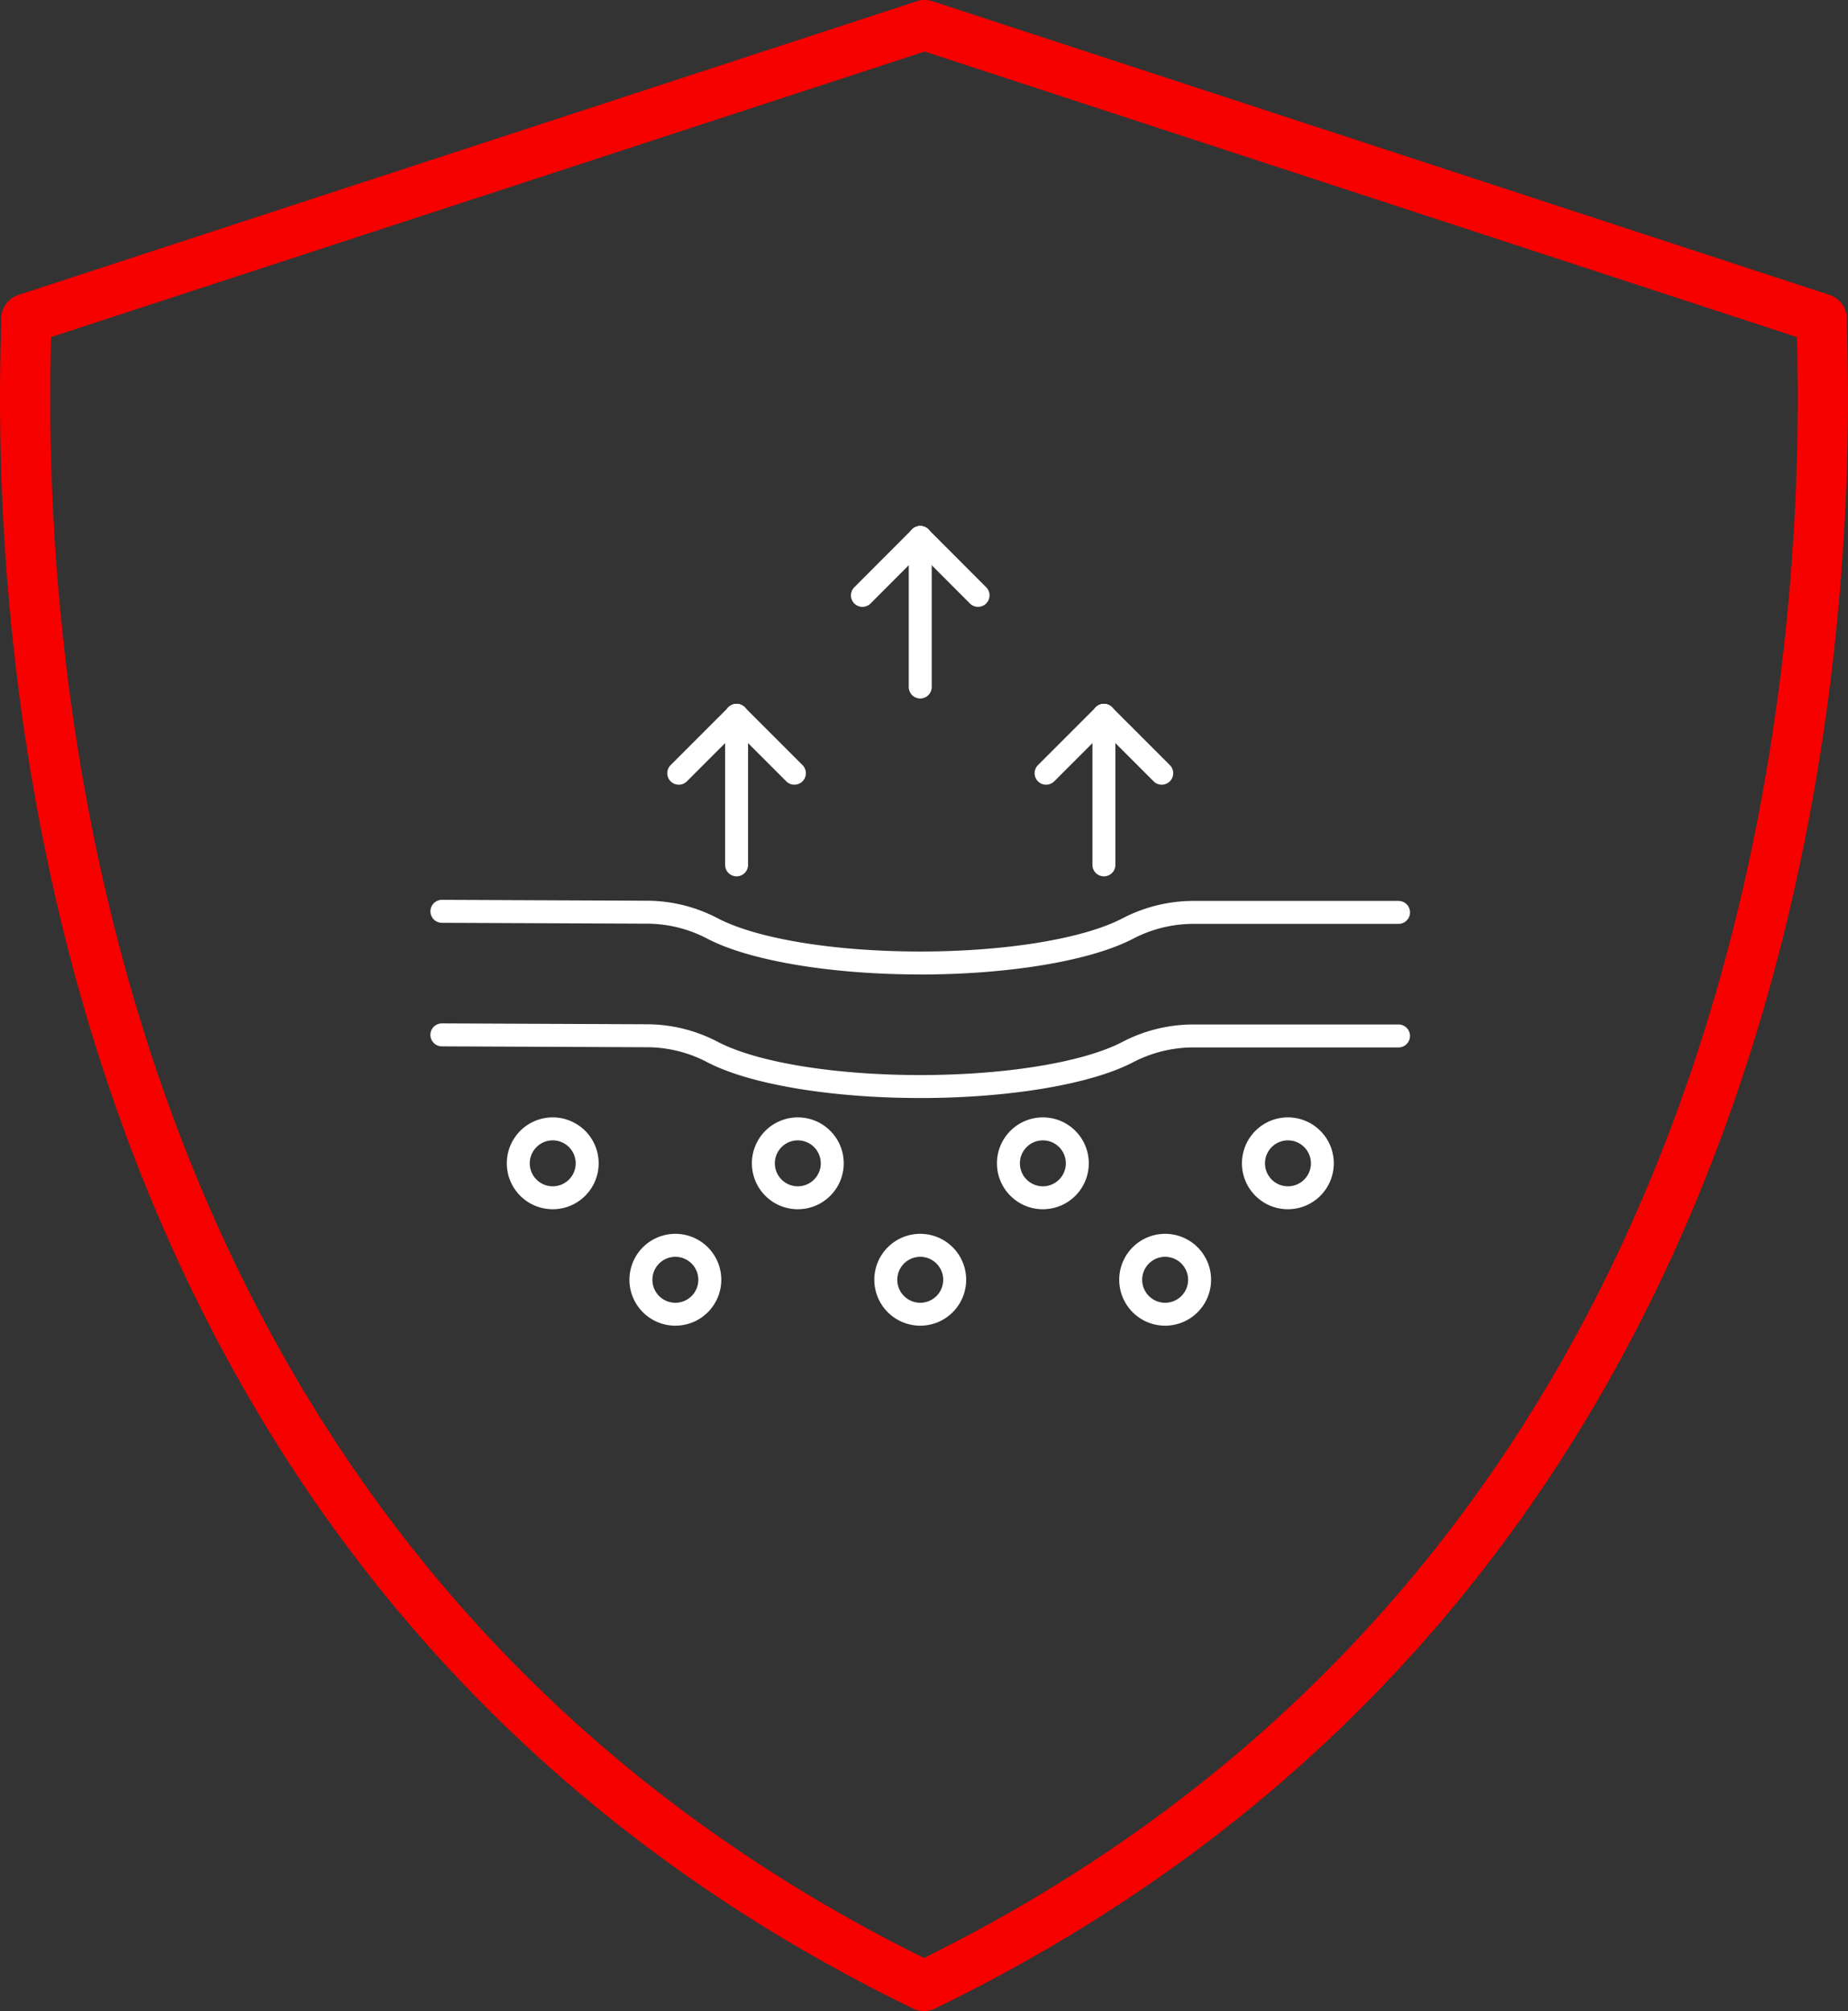 <svg xmlns="http://www.w3.org/2000/svg" width="124.508" height="135.469" viewBox="0 0 124.508 135.469">
  <rect x="0" y="0" width="124.508" height="135.469" fill="#333333" stroke="none"/>
  <g id="Group_3706" data-name="Group 3706" transform="translate(-194 -2390.563)">
    <g id="shield" transform="translate(193.638 2390.563)">
      <path id="Path_586" data-name="Path 586" d="M124.813,22.684c-.015-.568-.027-.963-.023-1.169a1.689,1.689,0,0,0-1.165-1.649L63.188.083a1.686,1.686,0,0,0-1.053,0L1.607,19.866A1.69,1.69,0,0,0,.441,21.515c.005.205-.008.6-.023,1.169C-.26,47.249,4.369,107.39,61.877,135.3a1.686,1.686,0,0,0,1.478,0C120.862,107.39,125.493,47.246,124.813,22.684Zm-62.2,109.207C7.586,104.687,3.146,46.577,3.8,22.778c0-.023,0-.046,0-.07L62.661,3.472l58.767,19.236c0,.023,0,.046,0,.07C122.087,46.577,117.645,104.687,62.616,131.891Zm0,0" transform="translate(0)" fill="#f60000"/>
    </g>
    <g id="skin" transform="translate(222.286 2402.468)">
      <path id="Path_587" data-name="Path 587" d="M33.716,158.5c-6,0-11.492-.922-14.34-2.406a8.755,8.755,0,0,0-3.978-1.015l-13.912-.059a.773.773,0,1,1,0-1.547h0l13.913.059a10.312,10.312,0,0,1,4.686,1.19c2.64,1.376,7.861,2.231,13.625,2.231,5.742,0,10.953-.851,13.6-2.219a10.37,10.37,0,0,1,4.728-1.189h13.9a.773.773,0,1,1,0,1.547h-13.9a8.813,8.813,0,0,0-4.018,1.017c-2.854,1.475-8.337,2.392-14.312,2.392Z" transform="translate(0 -96.44)" fill="#fff"/>
      <path id="Path_588" data-name="Path 588" d="M23.767,184.228a3.094,3.094,0,1,1,3.094-3.094A3.094,3.094,0,0,1,23.767,184.228Zm0-4.64a1.547,1.547,0,1,0,1.547,1.547,1.547,1.547,0,0,0-1.547-1.547Z" transform="translate(-14.813 -114.676)" fill="#fff"/>
      <path id="Path_589" data-name="Path 589" d="M55.815,214.655a3.094,3.094,0,1,1,3.094-3.094,3.094,3.094,0,0,1-3.094,3.094Zm0-4.639a1.547,1.547,0,1,0,1.547,1.547A1.547,1.547,0,0,0,55.815,210.016Z" transform="translate(-38.599 -137.259)" fill="#fff"/>
      <path id="Path_590" data-name="Path 590" d="M119.815,214.655a3.094,3.094,0,1,1,3.094-3.094,3.094,3.094,0,0,1-3.094,3.094Zm0-4.639a1.547,1.547,0,1,0,1.547,1.547A1.547,1.547,0,0,0,119.815,210.016Z" transform="translate(-86.1 -137.259)" fill="#fff"/>
      <path id="Path_591" data-name="Path 591" d="M183.815,214.655a3.094,3.094,0,1,1,3.094-3.094A3.094,3.094,0,0,1,183.815,214.655Zm0-4.639a1.547,1.547,0,1,0,1.547,1.547A1.547,1.547,0,0,0,183.815,210.016Z" transform="translate(-133.6 -137.259)" fill="#fff"/>
      <path id="Path_592" data-name="Path 592" d="M87.815,184.228a3.094,3.094,0,1,1,3.094-3.094A3.094,3.094,0,0,1,87.815,184.228Zm0-4.64a1.547,1.547,0,1,0,1.547,1.547,1.547,1.547,0,0,0-1.547-1.547Z" transform="translate(-62.349 -114.676)" fill="#fff"/>
      <path id="Path_593" data-name="Path 593" d="M151.863,184.228a3.094,3.094,0,1,1,3.094-3.094A3.094,3.094,0,0,1,151.863,184.228Zm0-4.64a1.547,1.547,0,1,0,1.547,1.547,1.547,1.547,0,0,0-1.547-1.547Z" transform="translate(-109.886 -114.676)" fill="#fff"/>
      <path id="Path_594" data-name="Path 594" d="M215.911,184.228A3.094,3.094,0,1,1,219,181.135,3.094,3.094,0,0,1,215.911,184.228Zm0-4.64a1.547,1.547,0,1,0,1.547,1.547,1.547,1.547,0,0,0-1.547-1.547Z" transform="translate(-157.422 -114.676)" fill="#fff"/>
      <path id="Path_595" data-name="Path 595" d="M33.716,126.219c-6,0-11.492-.922-14.34-2.406A8.751,8.751,0,0,0,15.4,122.8l-13.912-.06a.773.773,0,1,1,0-1.547h0l13.912.06a10.3,10.3,0,0,1,4.686,1.19c2.641,1.376,7.861,2.231,13.625,2.231,5.741,0,10.953-.851,13.6-2.219a10.37,10.37,0,0,1,4.728-1.189h13.9a.773.773,0,0,1,0,1.547h-13.9a8.817,8.817,0,0,0-4.018,1.017c-2.854,1.475-8.336,2.392-14.311,2.392Z" transform="translate(0 -72.483)" fill="#fff"/>
      <path id="Path_596" data-name="Path 596" d="M111.387,28.974a.773.773,0,0,1-.547-1.32l3.895-3.9a.773.773,0,1,1,1.094,1.094l-3.895,3.9A.771.771,0,0,1,111.387,28.974Z" transform="translate(-81.567 0)" fill="#fff"/>
      <path id="Path_597" data-name="Path 597" d="M130.39,28.974a.77.77,0,0,1-.547-.227l-3.895-3.9a.773.773,0,1,1,1.094-1.094l3.895,3.9a.773.773,0,0,1-.547,1.32Z" transform="translate(-92.78)" fill="#fff"/>
      <path id="Path_598" data-name="Path 598" d="M126.494,35.147a.773.773,0,0,1-.773-.773V24.305a.773.773,0,0,1,1.547,0V34.373a.773.773,0,0,1-.773.773Z" transform="translate(-92.78 0)" fill="#fff"/>
      <path id="Path_599" data-name="Path 599" d="M159.387,75.442a.773.773,0,0,1-.547-1.32l3.895-3.895a.773.773,0,1,1,1.094,1.094l-3.895,3.895A.771.771,0,0,1,159.387,75.442Z" transform="translate(-117.192 -34.488)" fill="#fff"/>
      <path id="Path_600" data-name="Path 600" d="M178.39,75.442a.77.77,0,0,1-.547-.227l-3.895-3.895a.773.773,0,1,1,1.094-1.094l3.895,3.895a.773.773,0,0,1-.547,1.32Z" transform="translate(-128.405 -34.488)" fill="#fff"/>
      <path id="Path_601" data-name="Path 601" d="M174.494,81.615a.773.773,0,0,1-.773-.773V70.773a.773.773,0,0,1,1.547,0V80.842A.773.773,0,0,1,174.494,81.615Z" transform="translate(-128.405 -34.488)" fill="#fff"/>
      <path id="Path_602" data-name="Path 602" d="M63.387,75.442a.773.773,0,0,1-.547-1.32l3.895-3.895a.773.773,0,1,1,1.094,1.094l-3.895,3.895A.771.771,0,0,1,63.387,75.442Z" transform="translate(-45.941 -34.488)" fill="#fff"/>
      <path id="Path_603" data-name="Path 603" d="M82.39,75.442a.77.77,0,0,1-.547-.227L77.948,71.32a.773.773,0,1,1,1.094-1.094l3.895,3.895a.773.773,0,0,1-.547,1.32Z" transform="translate(-57.154 -34.488)" fill="#fff"/>
      <path id="Path_604" data-name="Path 604" d="M78.494,81.615a.773.773,0,0,1-.773-.773V70.773a.773.773,0,0,1,1.547,0V80.842a.773.773,0,0,1-.773.773Z" transform="translate(-57.154 -34.488)" fill="#fff"/>
    </g>
  </g>
</svg>
